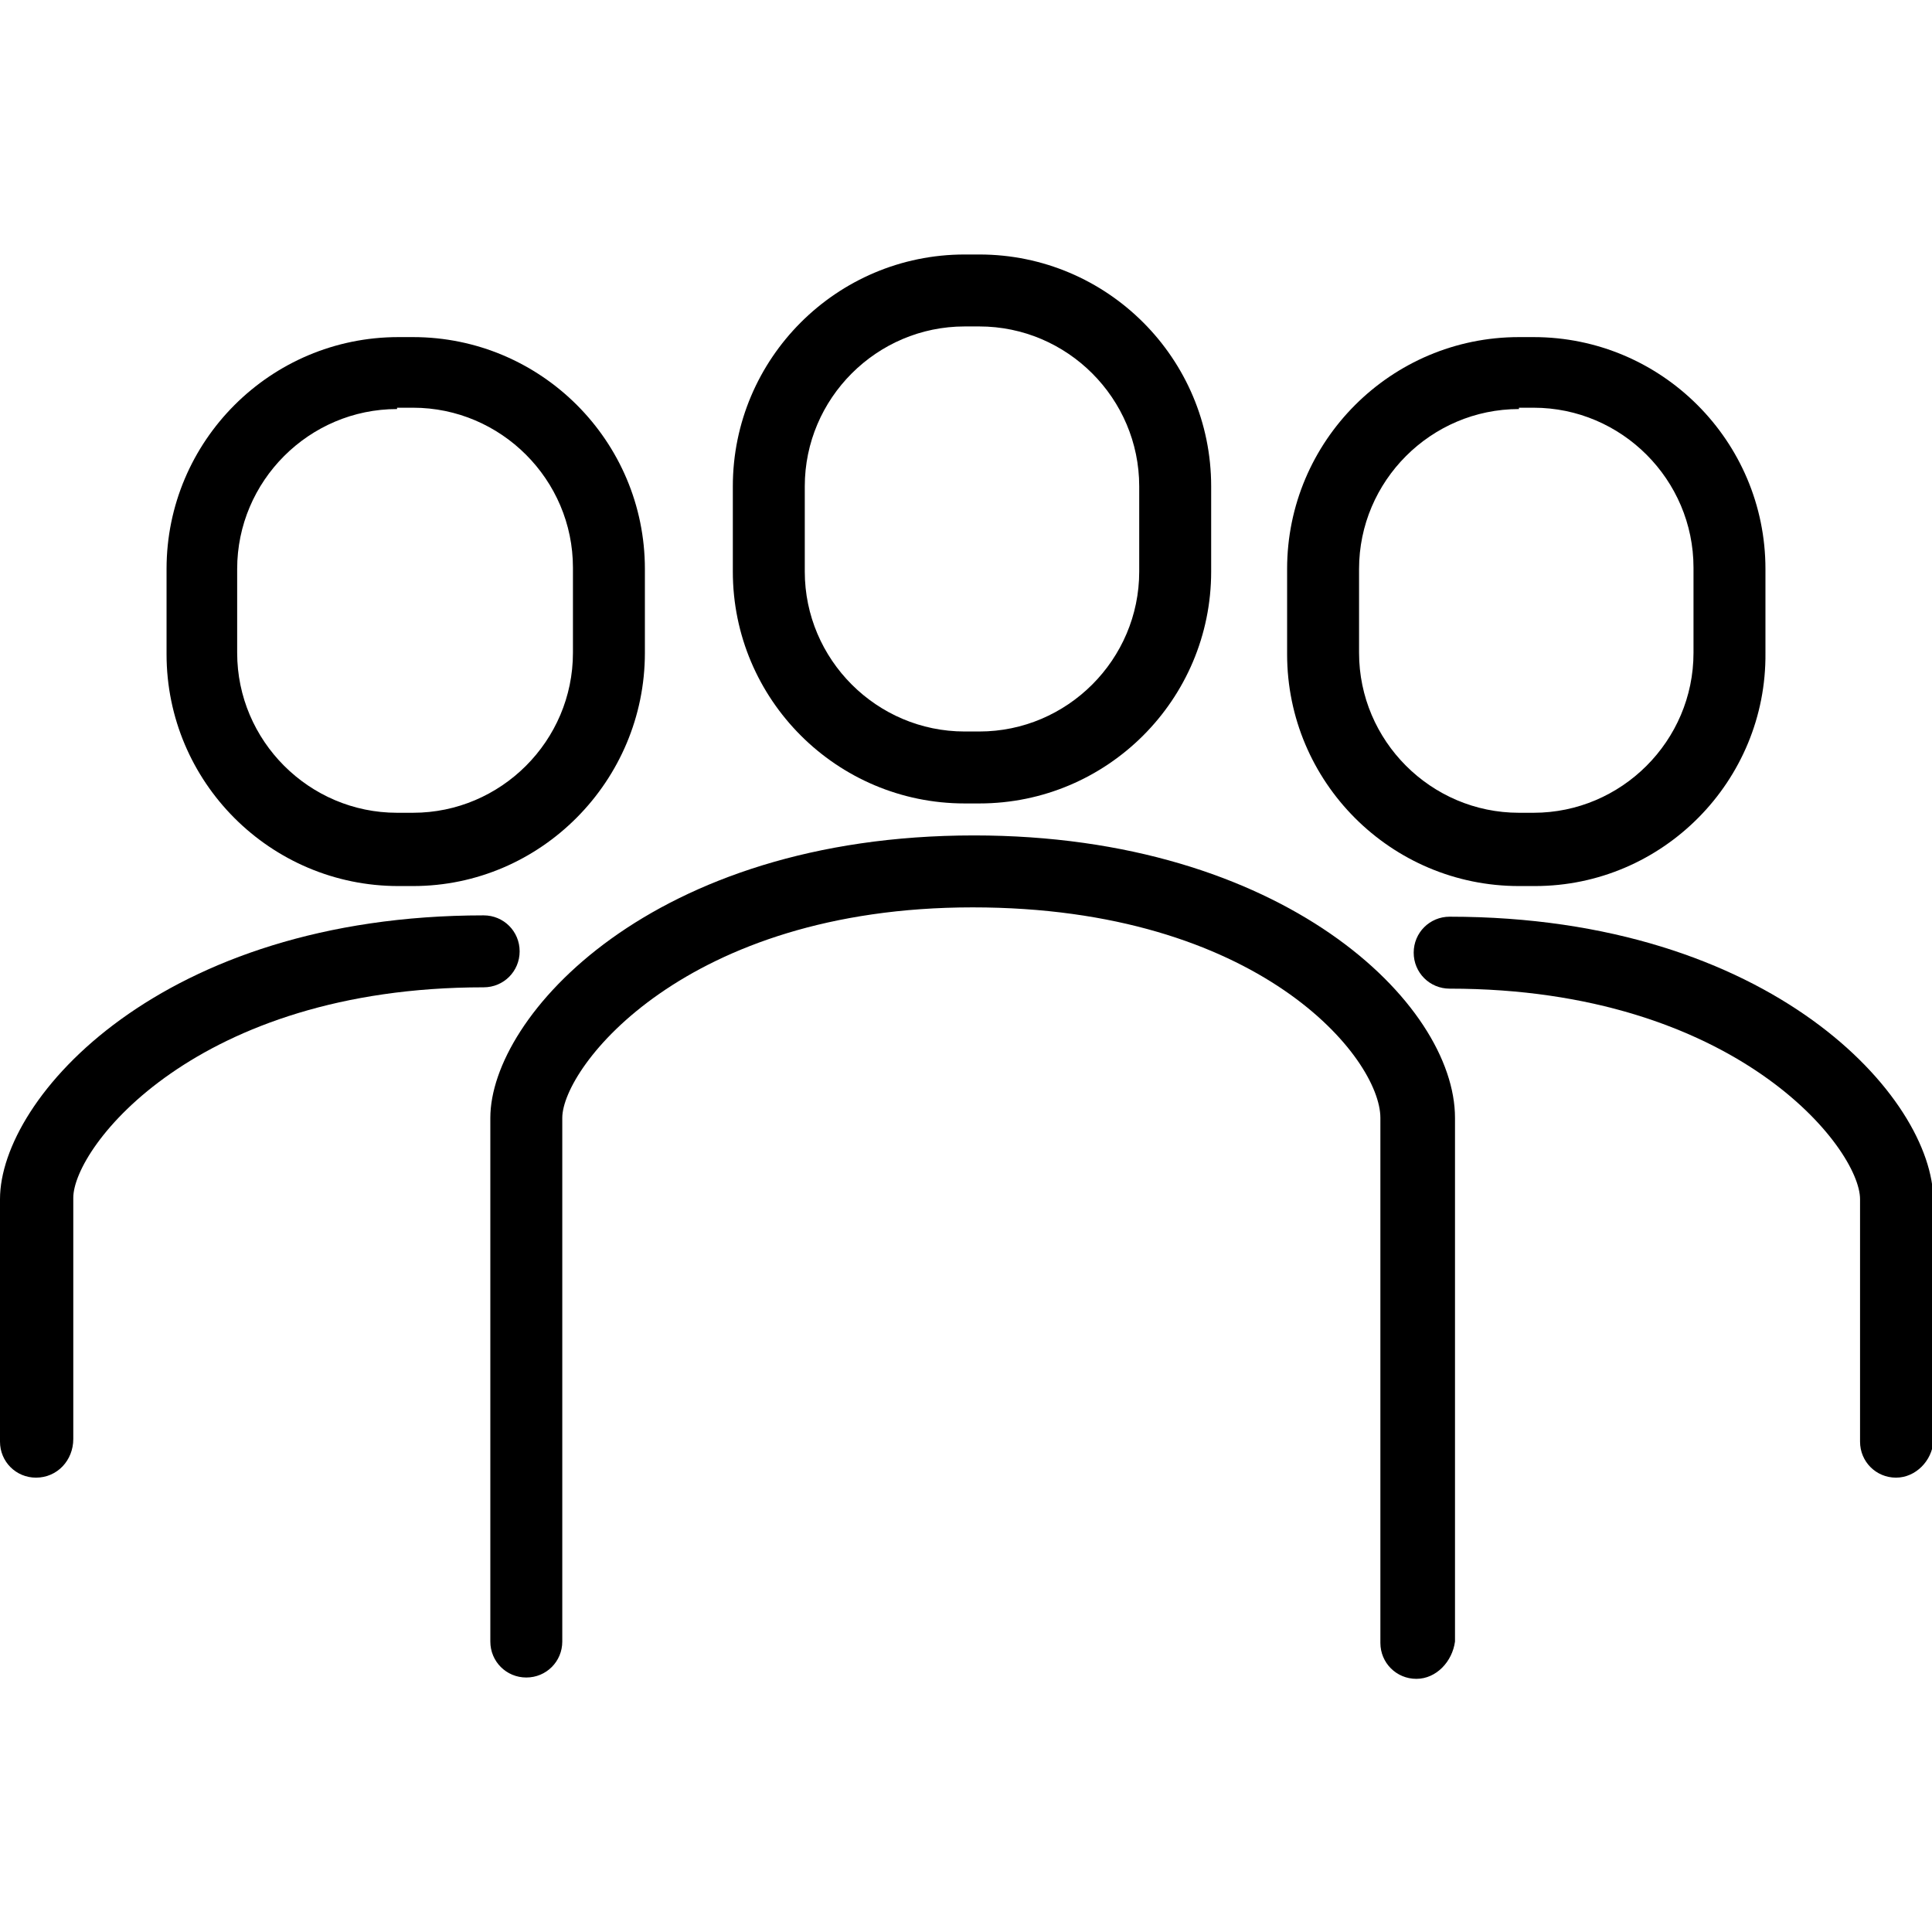 <?xml version="1.0" encoding="UTF-8"?>
<svg xmlns="http://www.w3.org/2000/svg" xmlns:xlink="http://www.w3.org/1999/xlink" version="1.0" id="Layer_1" x="0px" y="0px" viewBox="0 0 145 145" style="enable-background:new 0 0 145 145;" xml:space="preserve">
<g id="People">
	<path d="M73.5,60.3h-1.1c-9.6,0-17.4-7.8-17.4-17.4v-6.4c0-9.6,7.8-17.4,17.4-17.4h1.1c9.6,0,17.4,7.8,17.4,17.4v6.4   C90.9,52.5,83.1,60.3,73.5,60.3z M72.4,24.5c-6.6,0-12,5.4-12,12v6.4c0,6.6,5.4,12,12,12h1.1c6.6,0,12-5.4,12-12v-6.4   c0-6.6-5.4-12-12-12H72.4z"></path>
	<path d="M106.3,126c-1.5,0-2.7-1.2-2.7-2.7V83.9c0-4.5-9.1-15.8-30.6-15.8c-21.6,0-30.8,12-30.8,15.8v39.3c0,1.5-1.2,2.7-2.7,2.7   c-1.5,0-2.7-1.2-2.7-2.7V83.9c0-7.6,12.1-21.2,36.3-21.2c23.2,0,36.1,12.6,36.1,21.2v39.3C109,124.7,107.8,126,106.3,126z"></path>
	<path d="M31,66.5h-1.1c-9.6,0-17.4-7.8-17.4-17.4v-6.4c0-9.6,7.8-17.4,17.4-17.4H31c9.6,0,17.4,7.8,17.4,17.4V49   C48.4,58.6,40.6,66.5,31,66.5z M29.8,30.7c-6.6,0-12,5.4-12,12V49c0,6.6,5.4,12,12,12H31c6.6,0,12-5.4,12-12v-6.4   c0-6.6-5.4-12-12-12H29.8z"></path>
	<path d="M2.7,110.9c-1.5,0-2.7-1.2-2.7-2.7V90c0-7.6,12.1-21.3,36.3-21.3c1.5,0,2.7,1.2,2.7,2.7c0,1.5-1.2,2.7-2.7,2.7   c-21.6,0-30.8,12-30.8,15.8v18.1C5.5,109.6,4.3,110.9,2.7,110.9z"></path>
	<path d="M115.2,66.5H114c-9.6,0-17.4-7.8-17.4-17.4v-6.4c0-9.6,7.8-17.4,17.4-17.4h1.1c9.6,0,17.4,7.8,17.4,17.4V49   C132.6,58.6,124.8,66.5,115.2,66.5z M114,30.7c-6.6,0-12,5.4-12,12V49c0,6.6,5.4,12,12,12h1.1c6.6,0,12-5.4,12-12v-6.4   c0-6.6-5.4-12-12-12H114z"></path>
	<path d="M142.3,110.9c-1.5,0-2.7-1.2-2.7-2.7V90c0-3.8-9.3-15.8-30.8-15.8c-1.5,0-2.7-1.2-2.7-2.7c0-1.5,1.2-2.7,2.7-2.7   c24.2,0,36.3,13.6,36.3,21.3v18.1C145,109.6,143.8,110.9,142.3,110.9z"></path>
</g>
</svg>
